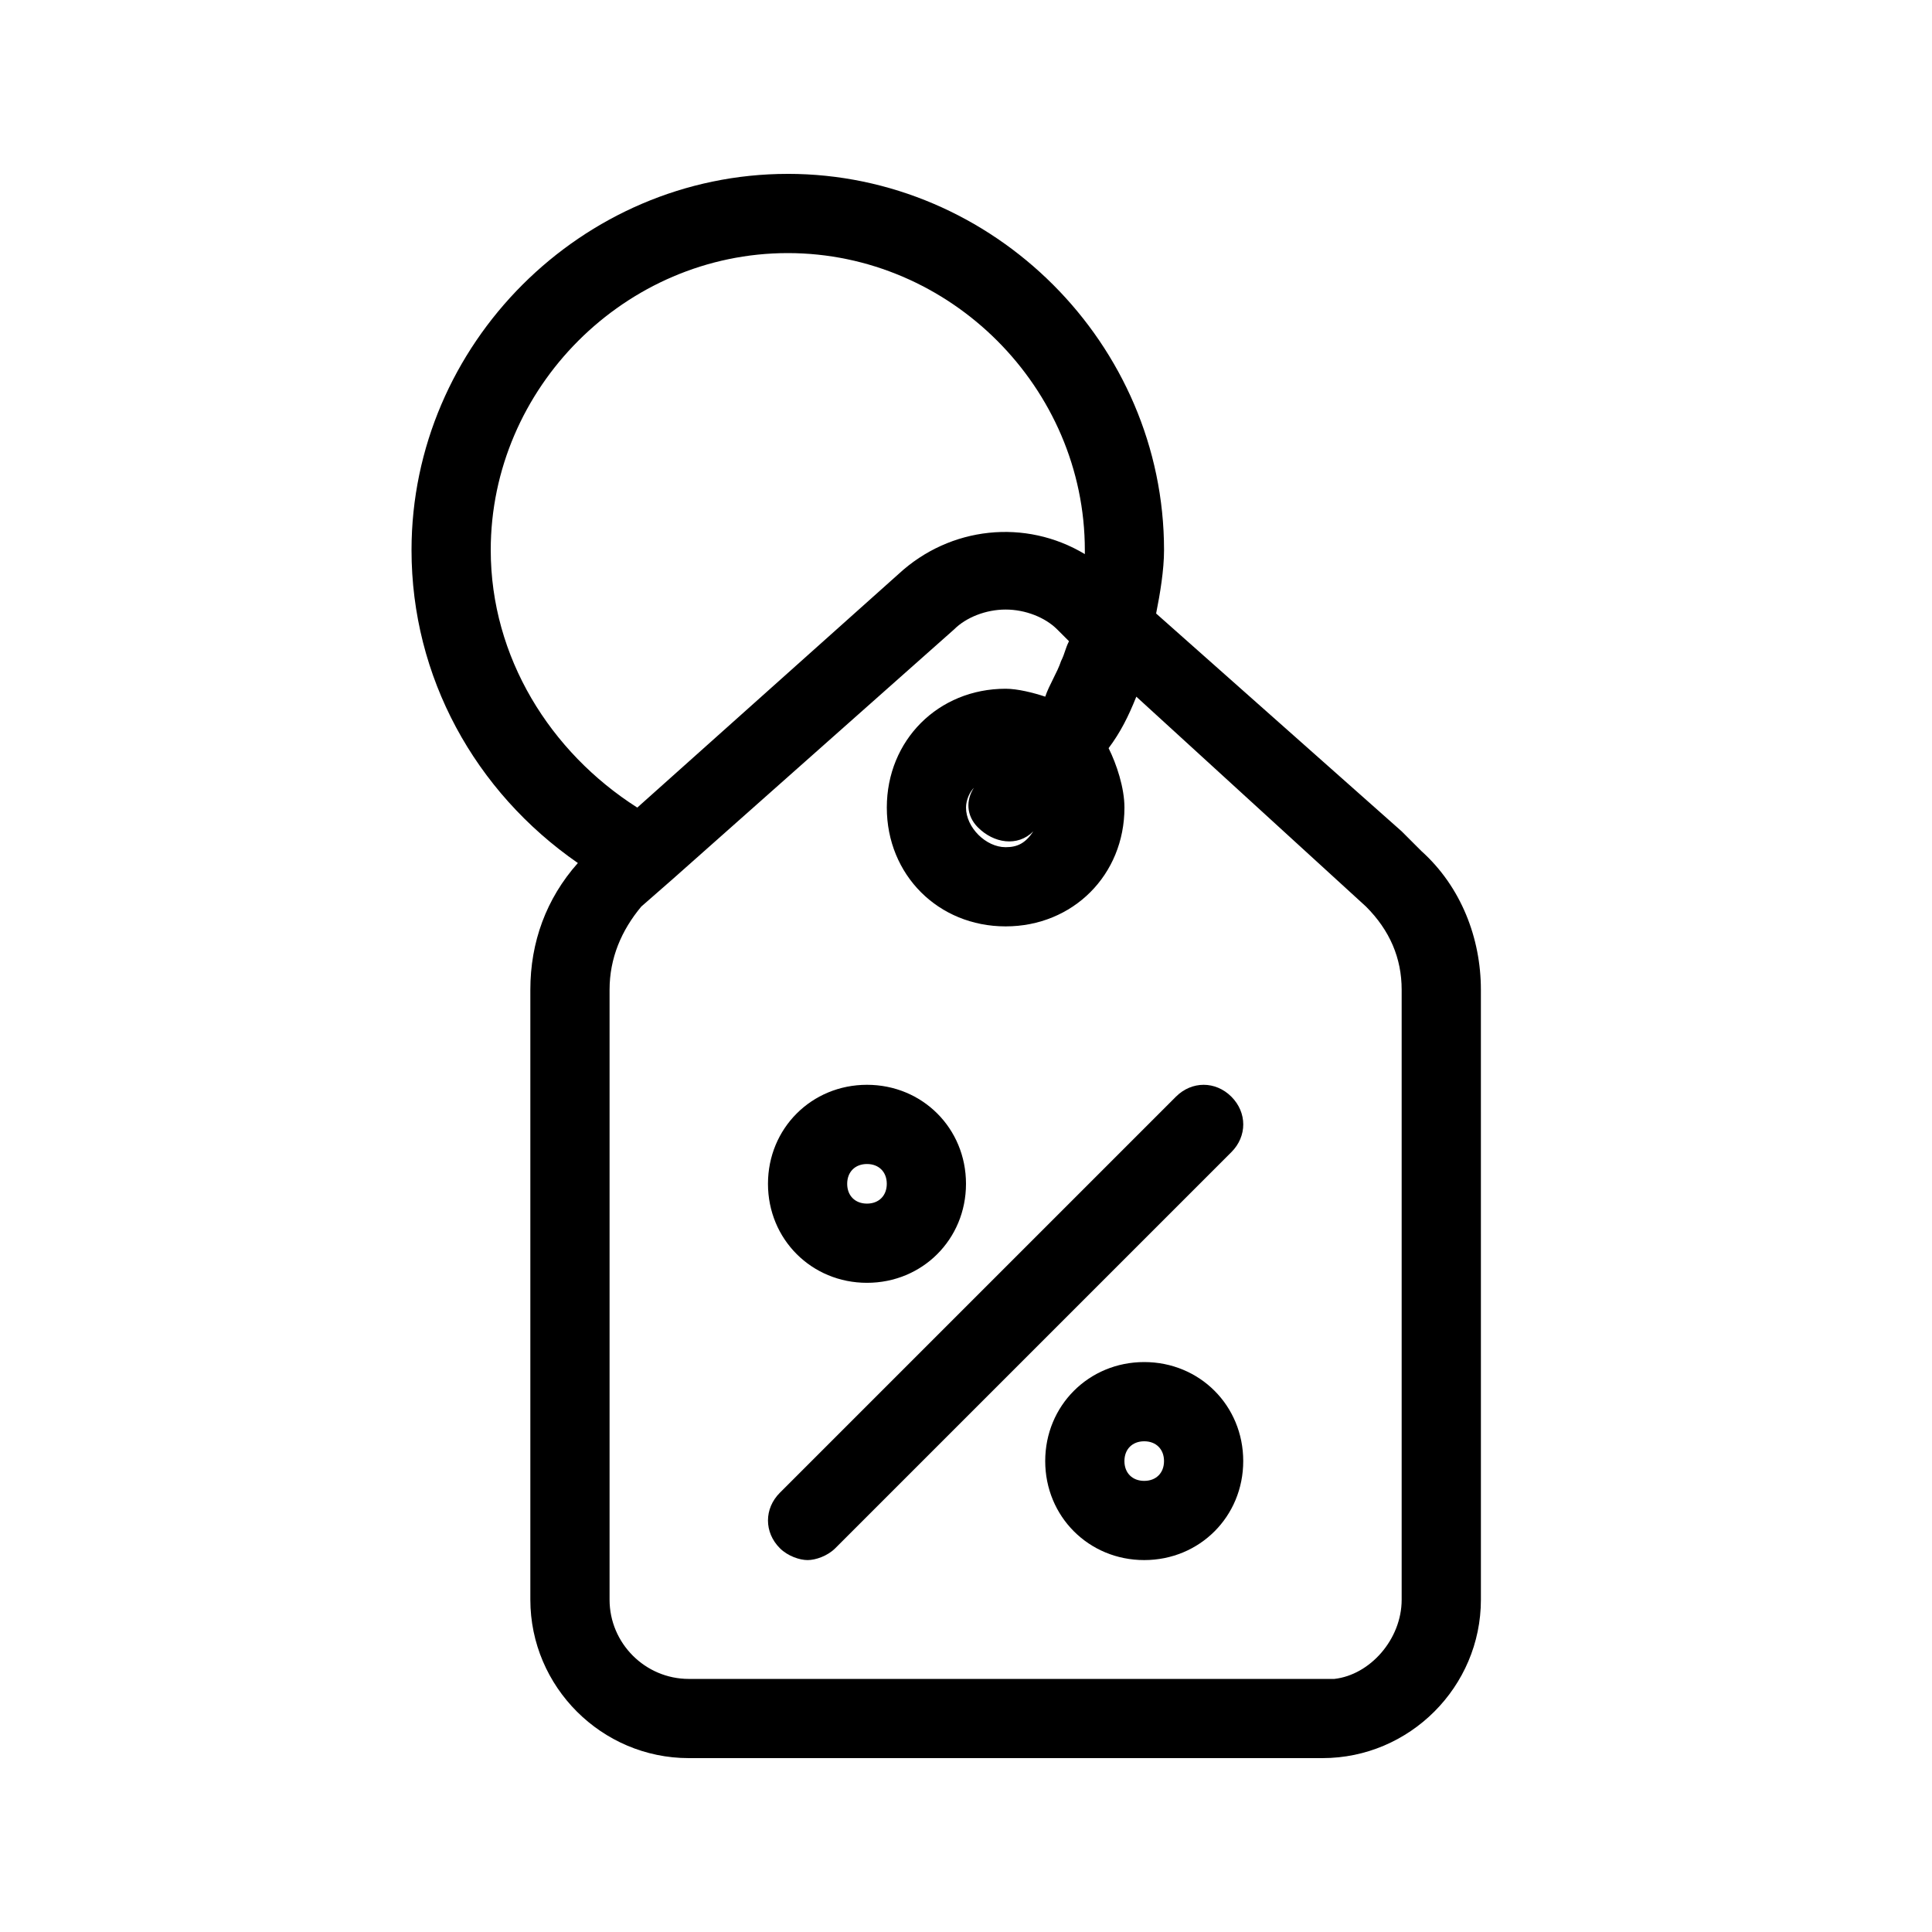 <?xml version="1.0" encoding="UTF-8"?>
<!-- Uploaded to: ICON Repo, www.svgrepo.com, Generator: ICON Repo Mixer Tools -->
<svg fill="#000000" width="800px" height="800px" version="1.1" viewBox="144 144 512 512" xmlns="http://www.w3.org/2000/svg">
 <g>
  <path d="m352.77 190.08c-54.578 0-99.711 45.133-99.711 99.711 0 33.586 16.793 64.027 44.082 82.918-8.398 9.445-12.594 20.992-12.594 33.586v161.64c0 23.09 18.895 41.984 41.984 41.984h167.94c23.09 0 41.984-18.895 41.984-41.984l-0.004-161.64c0-13.645-5.246-27.289-15.742-36.734l-5.25-5.25-65.074-57.727c1.051-5.246 2.098-11.547 2.098-16.793 0.004-54.582-45.129-99.715-99.711-99.715zm-78.719 99.711c0-43.031 35.688-78.719 78.719-78.719 43.035 0 78.723 35.688 78.723 78.719v1.051c-15.742-9.445-35.688-7.348-49.332 5.246l-69.273 61.93c-23.094-14.695-38.836-39.887-38.836-68.227zm231.96 94.465c6.297 6.297 9.445 13.645 9.445 22.043v161.64c0 10.496-8.398 19.941-17.844 20.992h-3.148-167.93c-11.547 0-20.992-9.445-20.992-20.992v-161.64c0-8.398 3.148-15.742 8.398-22.043l8.398-7.348 74.523-66.125c3.144-3.148 8.391-5.246 13.641-5.246 5.246 0 10.496 2.098 13.645 5.246l3.148 3.148c-1.051 2.098-1.051 3.148-2.098 5.246-1.051 3.148-3.148 6.297-4.199 9.445-3.148-1.051-7.348-2.098-10.496-2.098-17.844 0-31.488 13.645-31.488 31.488s13.645 31.488 31.488 31.488 31.488-13.645 31.488-31.488c0-5.246-2.098-11.547-4.199-15.742 3.148-4.199 5.246-8.398 7.348-13.645zm-102.86-20.992c4.199 4.199 10.496 5.246 14.695 1.051-2.102 3.148-4.199 4.199-7.348 4.199-5.246 0-10.496-5.246-10.496-10.496 0-2.098 1.051-4.199 2.098-5.246-2.098 3.144-2.098 7.344 1.051 10.492z"/>
  <path d="m447.23 504.96c-14.695 0-26.238 11.547-26.238 26.238 0 14.695 11.547 26.238 26.238 26.238 14.695 0 26.238-11.547 26.238-26.238 0.004-14.691-11.543-26.238-26.238-26.238zm0 31.488c-3.148 0-5.246-2.098-5.246-5.246 0-3.148 2.098-5.246 5.246-5.246 3.148 0 5.246 2.098 5.246 5.246 0.004 3.148-2.098 5.246-5.246 5.246z"/>
  <path d="m373.76 483.96c14.695 0 26.238-11.547 26.238-26.238 0.004-14.695-11.543-26.238-26.238-26.238-14.695 0-26.238 11.543-26.238 26.238 0 14.695 11.543 26.238 26.238 26.238zm0-31.484c3.148 0 5.246 2.098 5.246 5.246 0 3.148-2.098 5.246-5.246 5.246-3.148 0.004-5.246-2.098-5.246-5.246 0-3.148 2.098-5.246 5.246-5.246z"/>
  <path d="m350.67 554.29c2.098 2.098 5.246 3.148 7.348 3.148 2.098 0 5.246-1.051 7.348-3.148l104.96-104.96c4.199-4.199 4.199-10.496 0-14.695-4.199-4.199-10.496-4.199-14.695 0l-104.96 104.96c-4.199 4.199-4.199 10.496 0 14.695z"/>
 </g>
</svg>